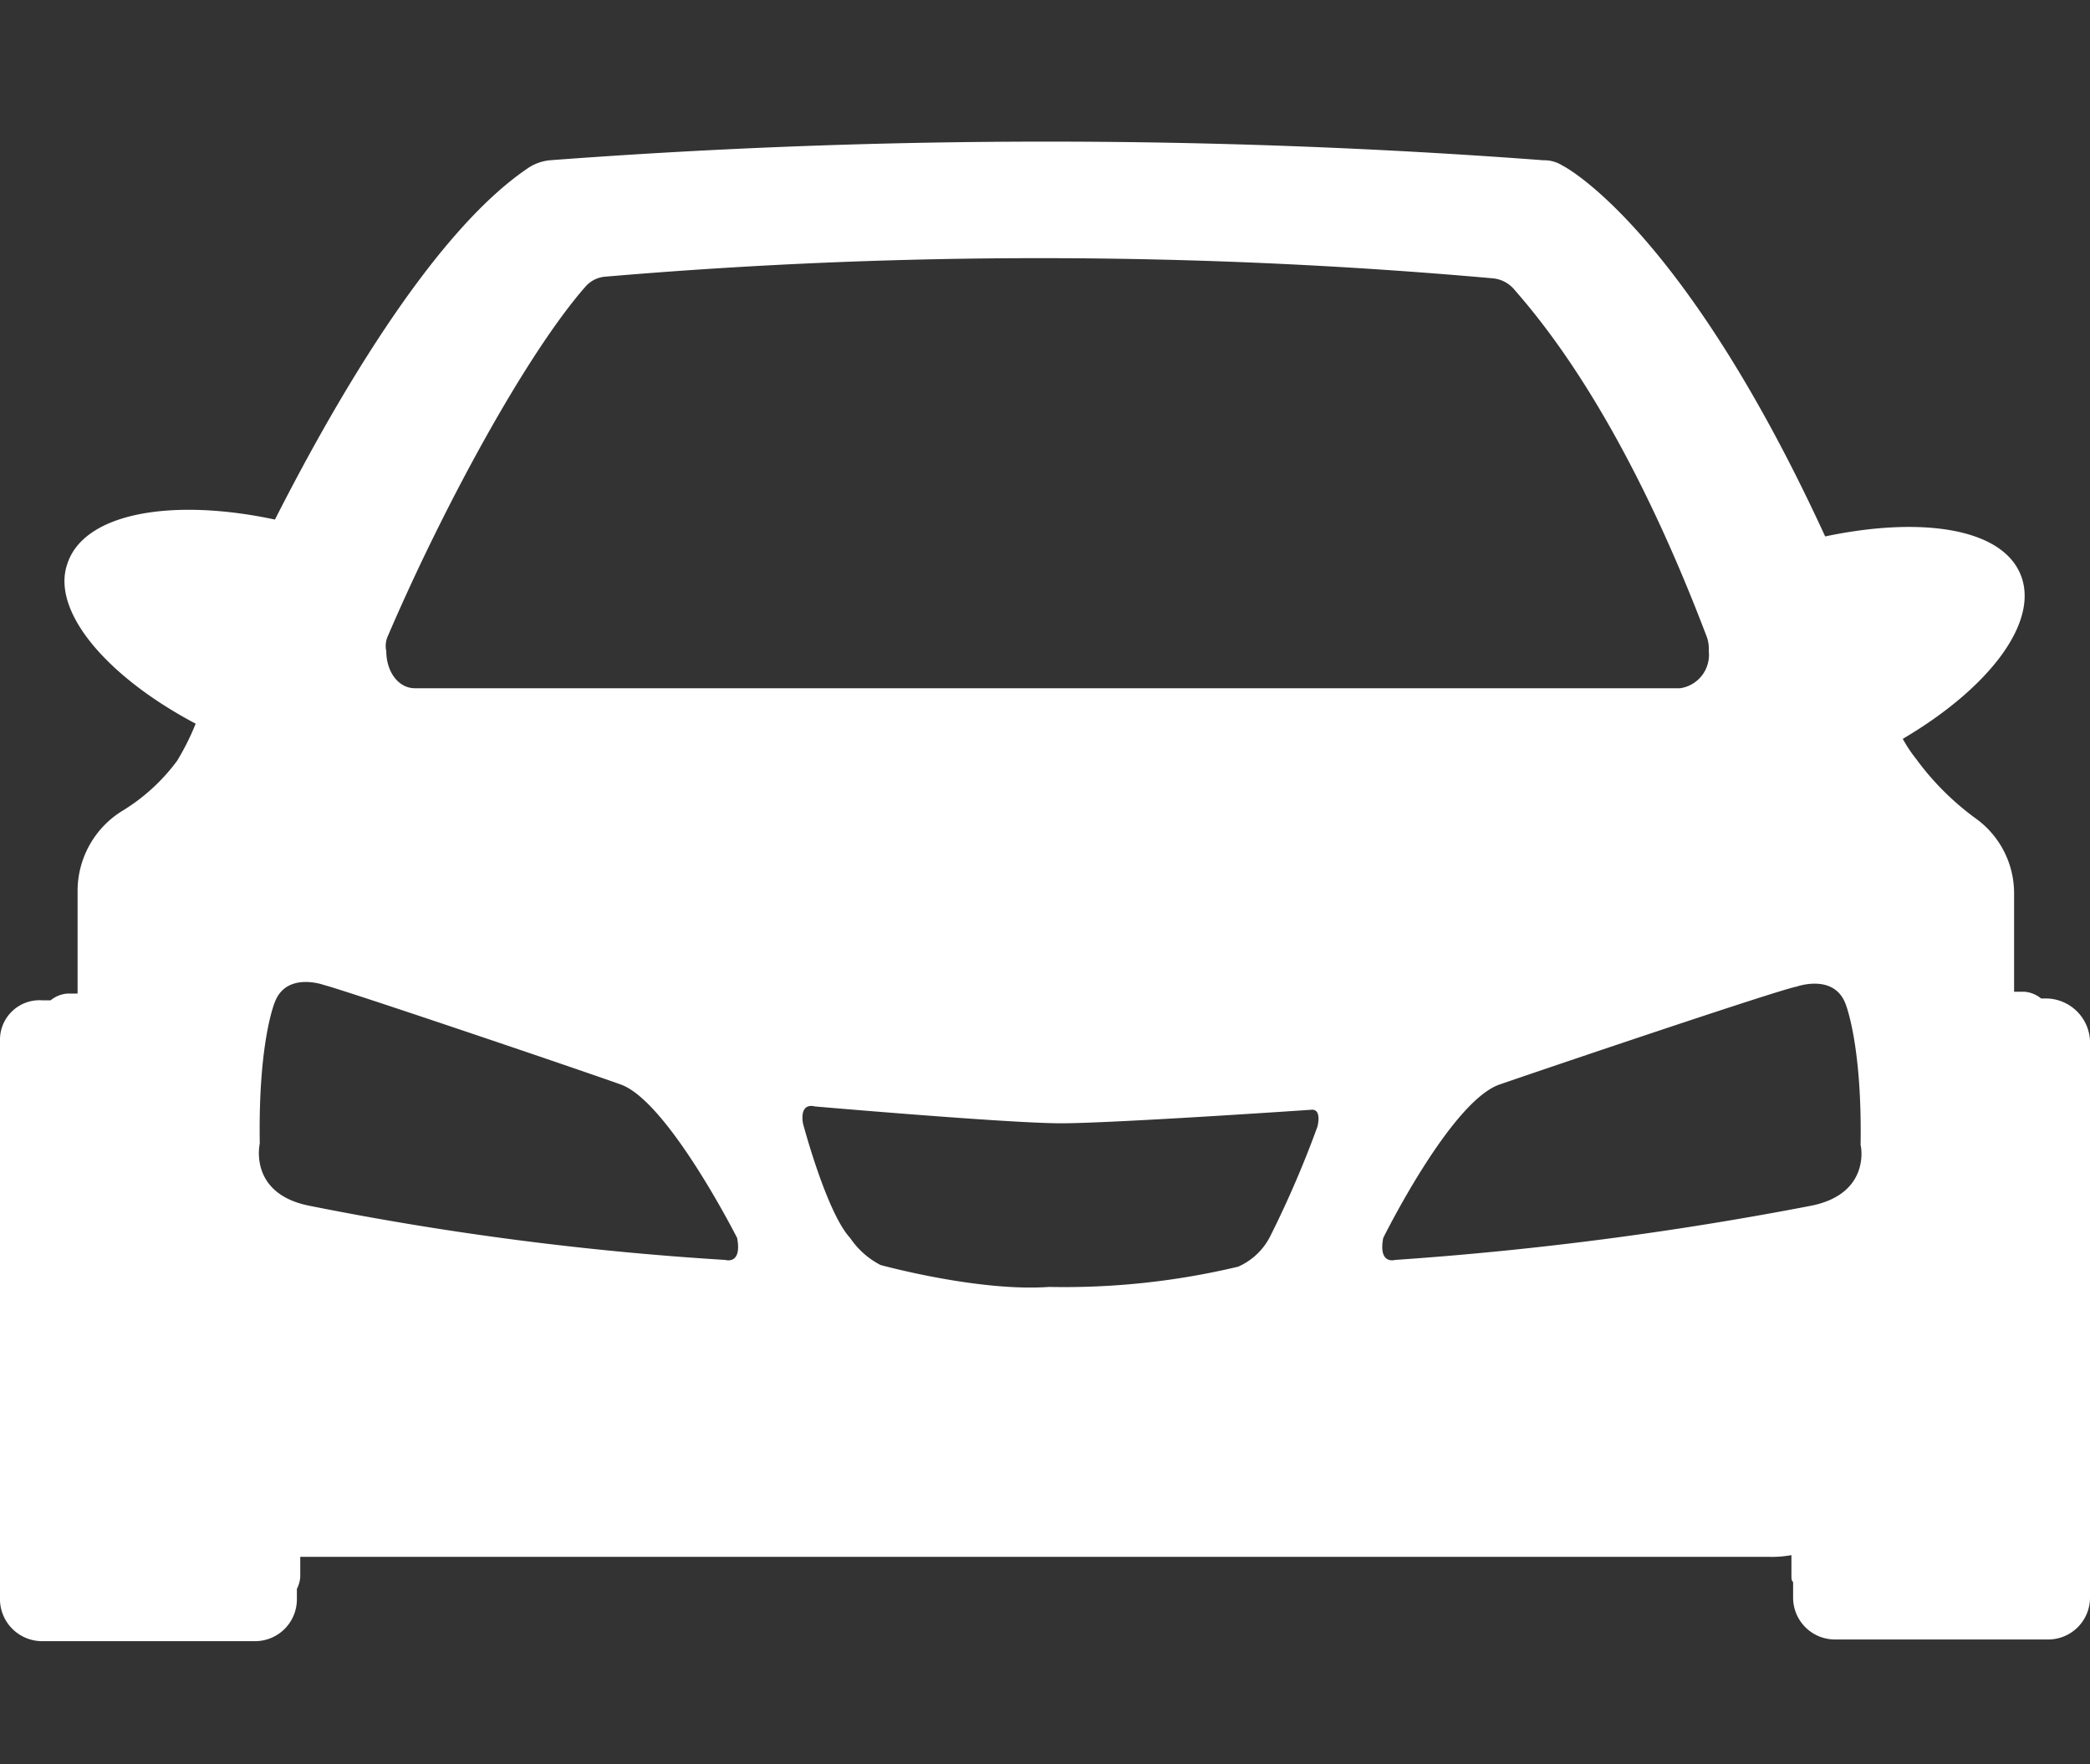 <svg id="icon-auto" xmlns="http://www.w3.org/2000/svg" viewBox="0 0 123.9 104.59"><rect x="0" y="0" width="123.9" height="104.59" fill="#333333" stroke="none"/><defs><style>.cls-1{fill:#fff;}</style></defs><path class="cls-1" d="M121.3,59.19H121a1.78,1.78,0,0,0-1-.4h-.6V53a5.46,5.46,0,0,0-2.3-4.5,16.17,16.17,0,0,1-3.5-3.5,8.34,8.34,0,0,1-.8-1.2c5.1-3,8.1-6.9,7-9.7s-5.9-3.5-11.6-2.3c-8-17.4-14.8-21.6-15.6-22a2,2,0,0,0-1.1-.3,393,393,0,0,0-58.9,0,2.84,2.84,0,0,0-1.2.4c-5.9,3.9-11.9,14.6-15.1,20.9-6.1-1.3-11.3-.4-12.3,2.6-1,2.8,2.3,6.7,7.6,9.5a15,15,0,0,1-1.1,2.2,11.39,11.39,0,0,1-3.3,3,5.58,5.58,0,0,0-2.6,4.7v6.1H4a1.78,1.78,0,0,0-1,.4H2.5A2.34,2.34,0,0,0,0,61.69v33a2.5,2.5,0,0,0,2.5,2.6H15.1a2.48,2.48,0,0,0,2.5-2.5v-.6a1.85,1.85,0,0,0,.2-.7v-1.2h87a6.6,6.6,0,0,0,1.4-.1v1.2c0,.2,0,.3.1.4v.9a2.48,2.48,0,0,0,2.5,2.5h12.6a2.48,2.48,0,0,0,2.5-2.5v-33A2.63,2.63,0,0,0,121.3,59.19ZM23,37.69C26.3,30,31.2,21,34.7,17h0a1.74,1.74,0,0,1,1.2-.6h0a302.48,302.48,0,0,1,52.6.1h0a1.89,1.89,0,0,1,1.3.7h0c2.1,2.4,6.7,8.2,11.4,20.6h0a2.2,2.2,0,0,1,.1.8,2,2,0,0,1-1.7,2.2h-75c-1,0-1.7-1-1.7-2.2A1.41,1.41,0,0,1,23,37.69Zm20,37a182.58,182.58,0,0,1-24.6-3.2c-3.7-.7-3-3.7-3-3.7-.1-6.1.9-8.4.9-8.4.7-1.8,2.9-1,2.9-1,1.2.3,14.8,4.9,17.6,5.9s6.9,9.1,6.9,9.1C44,75,43,74.69,43,74.69Zm35.1-7.9a61,61,0,0,1-2.8,6.5,3.87,3.87,0,0,1-1.9,1.8,44.34,44.34,0,0,1-11.2,1.2c-4.2.3-10-1.3-10-1.3a4.87,4.87,0,0,1-1.8-1.6c-1.4-1.5-2.8-6.8-2.8-6.8-.2-1.3.7-1,.7-1s11.5,1,14.6,1,14.8-.8,14.8-.8C78.4,65.69,78.1,66.79,78.1,66.79Zm29.2,4.7a203.56,203.56,0,0,1-24.6,3.2s-1,.3-.7-1.3c0,0,4-8.1,6.9-9.1s16.5-5.6,17.6-5.8c0,0,2.2-.8,2.9,1,0,0,1,2.4.9,8.4C110.3,67.79,111,70.79,107.3,71.49Z"/></svg>